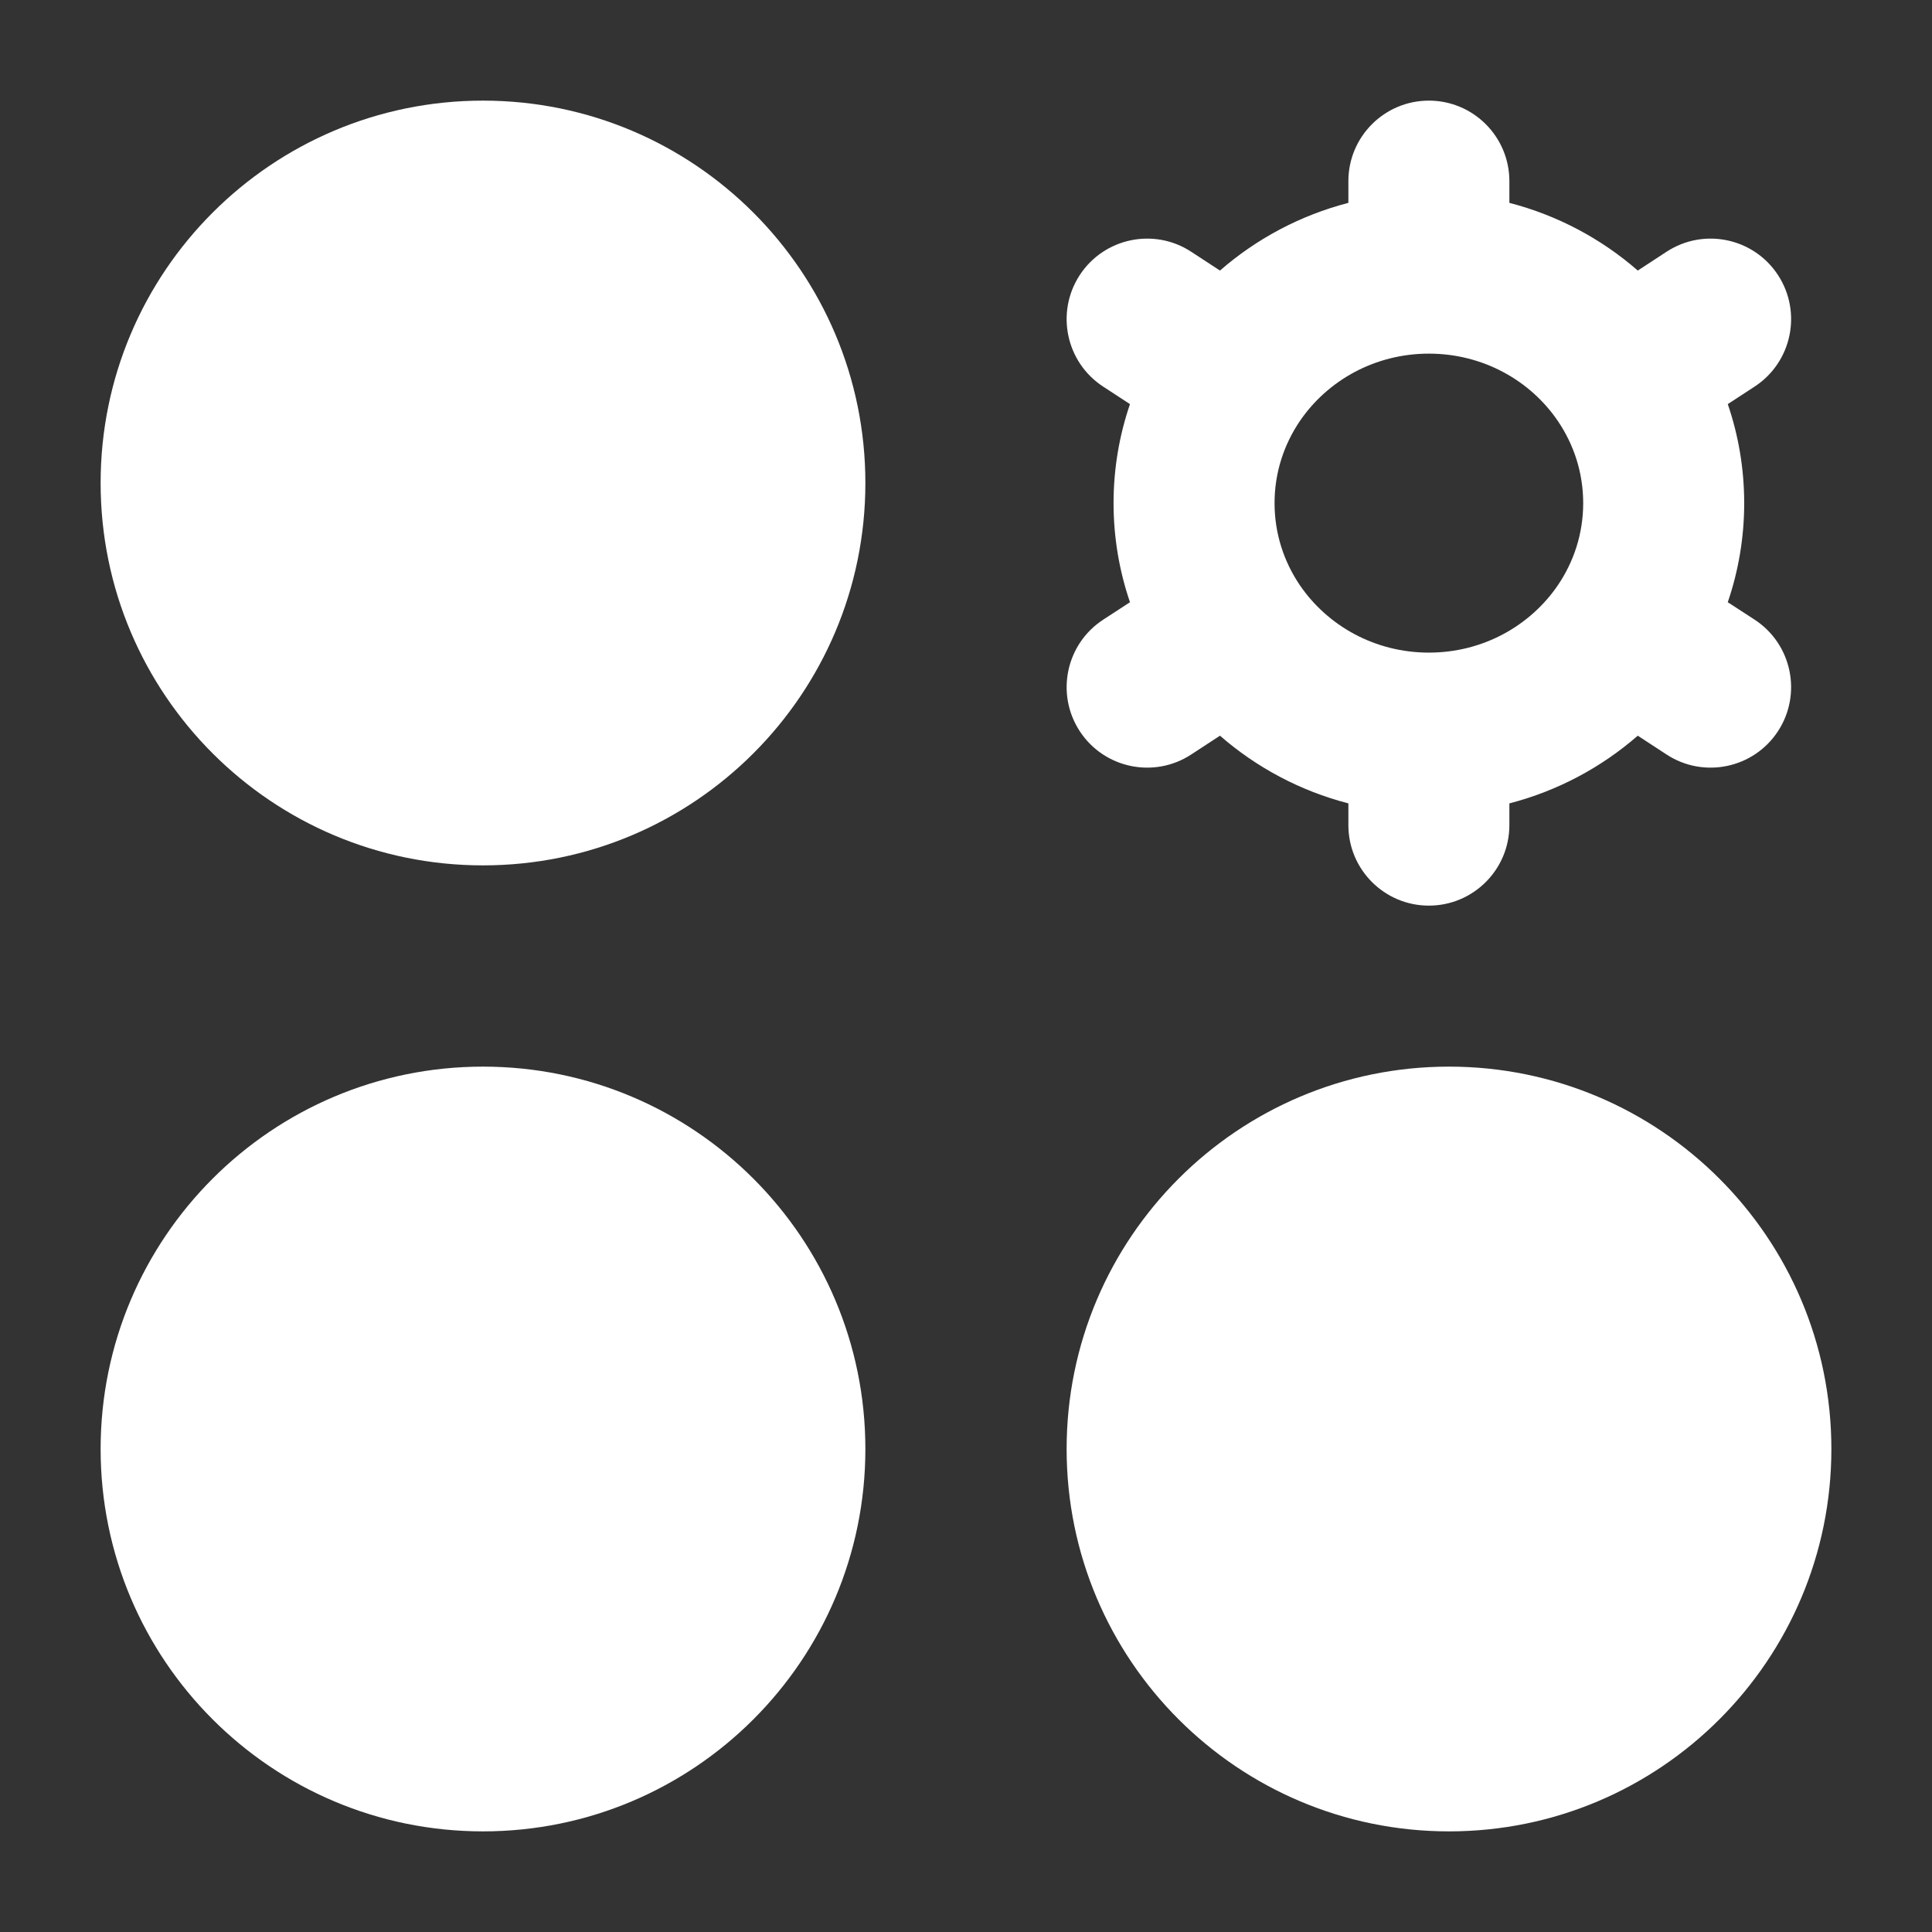 <svg width="24" height="24" viewBox="0 0 24 24" fill="none" xmlns="http://www.w3.org/2000/svg">
<rect x="0" y="0" width="24" height="24" fill="#333333" stroke="none"/>
<path d="M1.25 6C1.25 3.377 3.377 1.25 6 1.25C8.623 1.25 10.75 3.377 10.75 6C10.75 8.623 8.623 10.75 6 10.75C3.377 10.75 1.25 8.623 1.25 6Z" fill="white"/>
<path d="M1.25 18C1.25 15.377 3.377 13.25 6 13.25C8.623 13.25 10.75 15.377 10.75 18C10.75 20.623 8.623 22.75 6 22.75C3.377 22.75 1.25 20.623 1.25 18Z" fill="white"/>
<path d="M13.25 18C13.25 15.377 15.377 13.25 18 13.25C20.623 13.25 22.75 15.377 22.75 18C22.75 20.623 20.623 22.75 18 22.75C15.377 22.75 13.25 20.623 13.25 18Z" fill="white"/>
<path fill-rule="evenodd" clip-rule="evenodd" d="M17.75 1.25C18.302 1.25 18.75 1.698 18.75 2.25V2.52C19.349 2.675 19.894 2.967 20.345 3.361L20.703 3.127C21.166 2.825 21.785 2.955 22.087 3.417C22.389 3.88 22.259 4.5 21.797 4.802L21.463 5.02C21.595 5.406 21.667 5.82 21.667 6.25C21.667 6.68 21.595 7.094 21.463 7.481L21.797 7.698C22.259 8 22.389 8.62 22.087 9.083C21.785 9.545 21.165 9.675 20.703 9.373L20.345 9.139C19.893 9.533 19.349 9.825 18.75 9.98V10.25C18.75 10.802 18.302 11.25 17.75 11.25C17.198 11.25 16.75 10.802 16.75 10.25V9.98C16.151 9.825 15.607 9.533 15.155 9.139L14.797 9.373C14.335 9.675 13.715 9.545 13.413 9.083C13.111 8.62 13.241 8 13.704 7.698L14.037 7.481C13.905 7.094 13.833 6.68 13.833 6.25C13.833 5.82 13.905 5.406 14.037 5.02L13.703 4.802C13.241 4.5 13.111 3.88 13.413 3.417C13.715 2.955 14.335 2.825 14.797 3.127L15.155 3.361C15.607 2.967 16.151 2.675 16.75 2.52V2.25C16.75 1.698 17.198 1.25 17.75 1.25ZM17.75 4.393C17.077 4.393 16.491 4.728 16.149 5.228C15.949 5.522 15.833 5.872 15.833 6.25C15.833 6.628 15.949 6.978 16.149 7.272C16.491 7.772 17.077 8.107 17.75 8.107C18.424 8.107 19.009 7.772 19.351 7.272C19.551 6.978 19.667 6.628 19.667 6.25C19.667 5.872 19.551 5.522 19.351 5.228C19.01 4.728 18.424 4.393 17.75 4.393Z" fill="white"/>
</svg>
